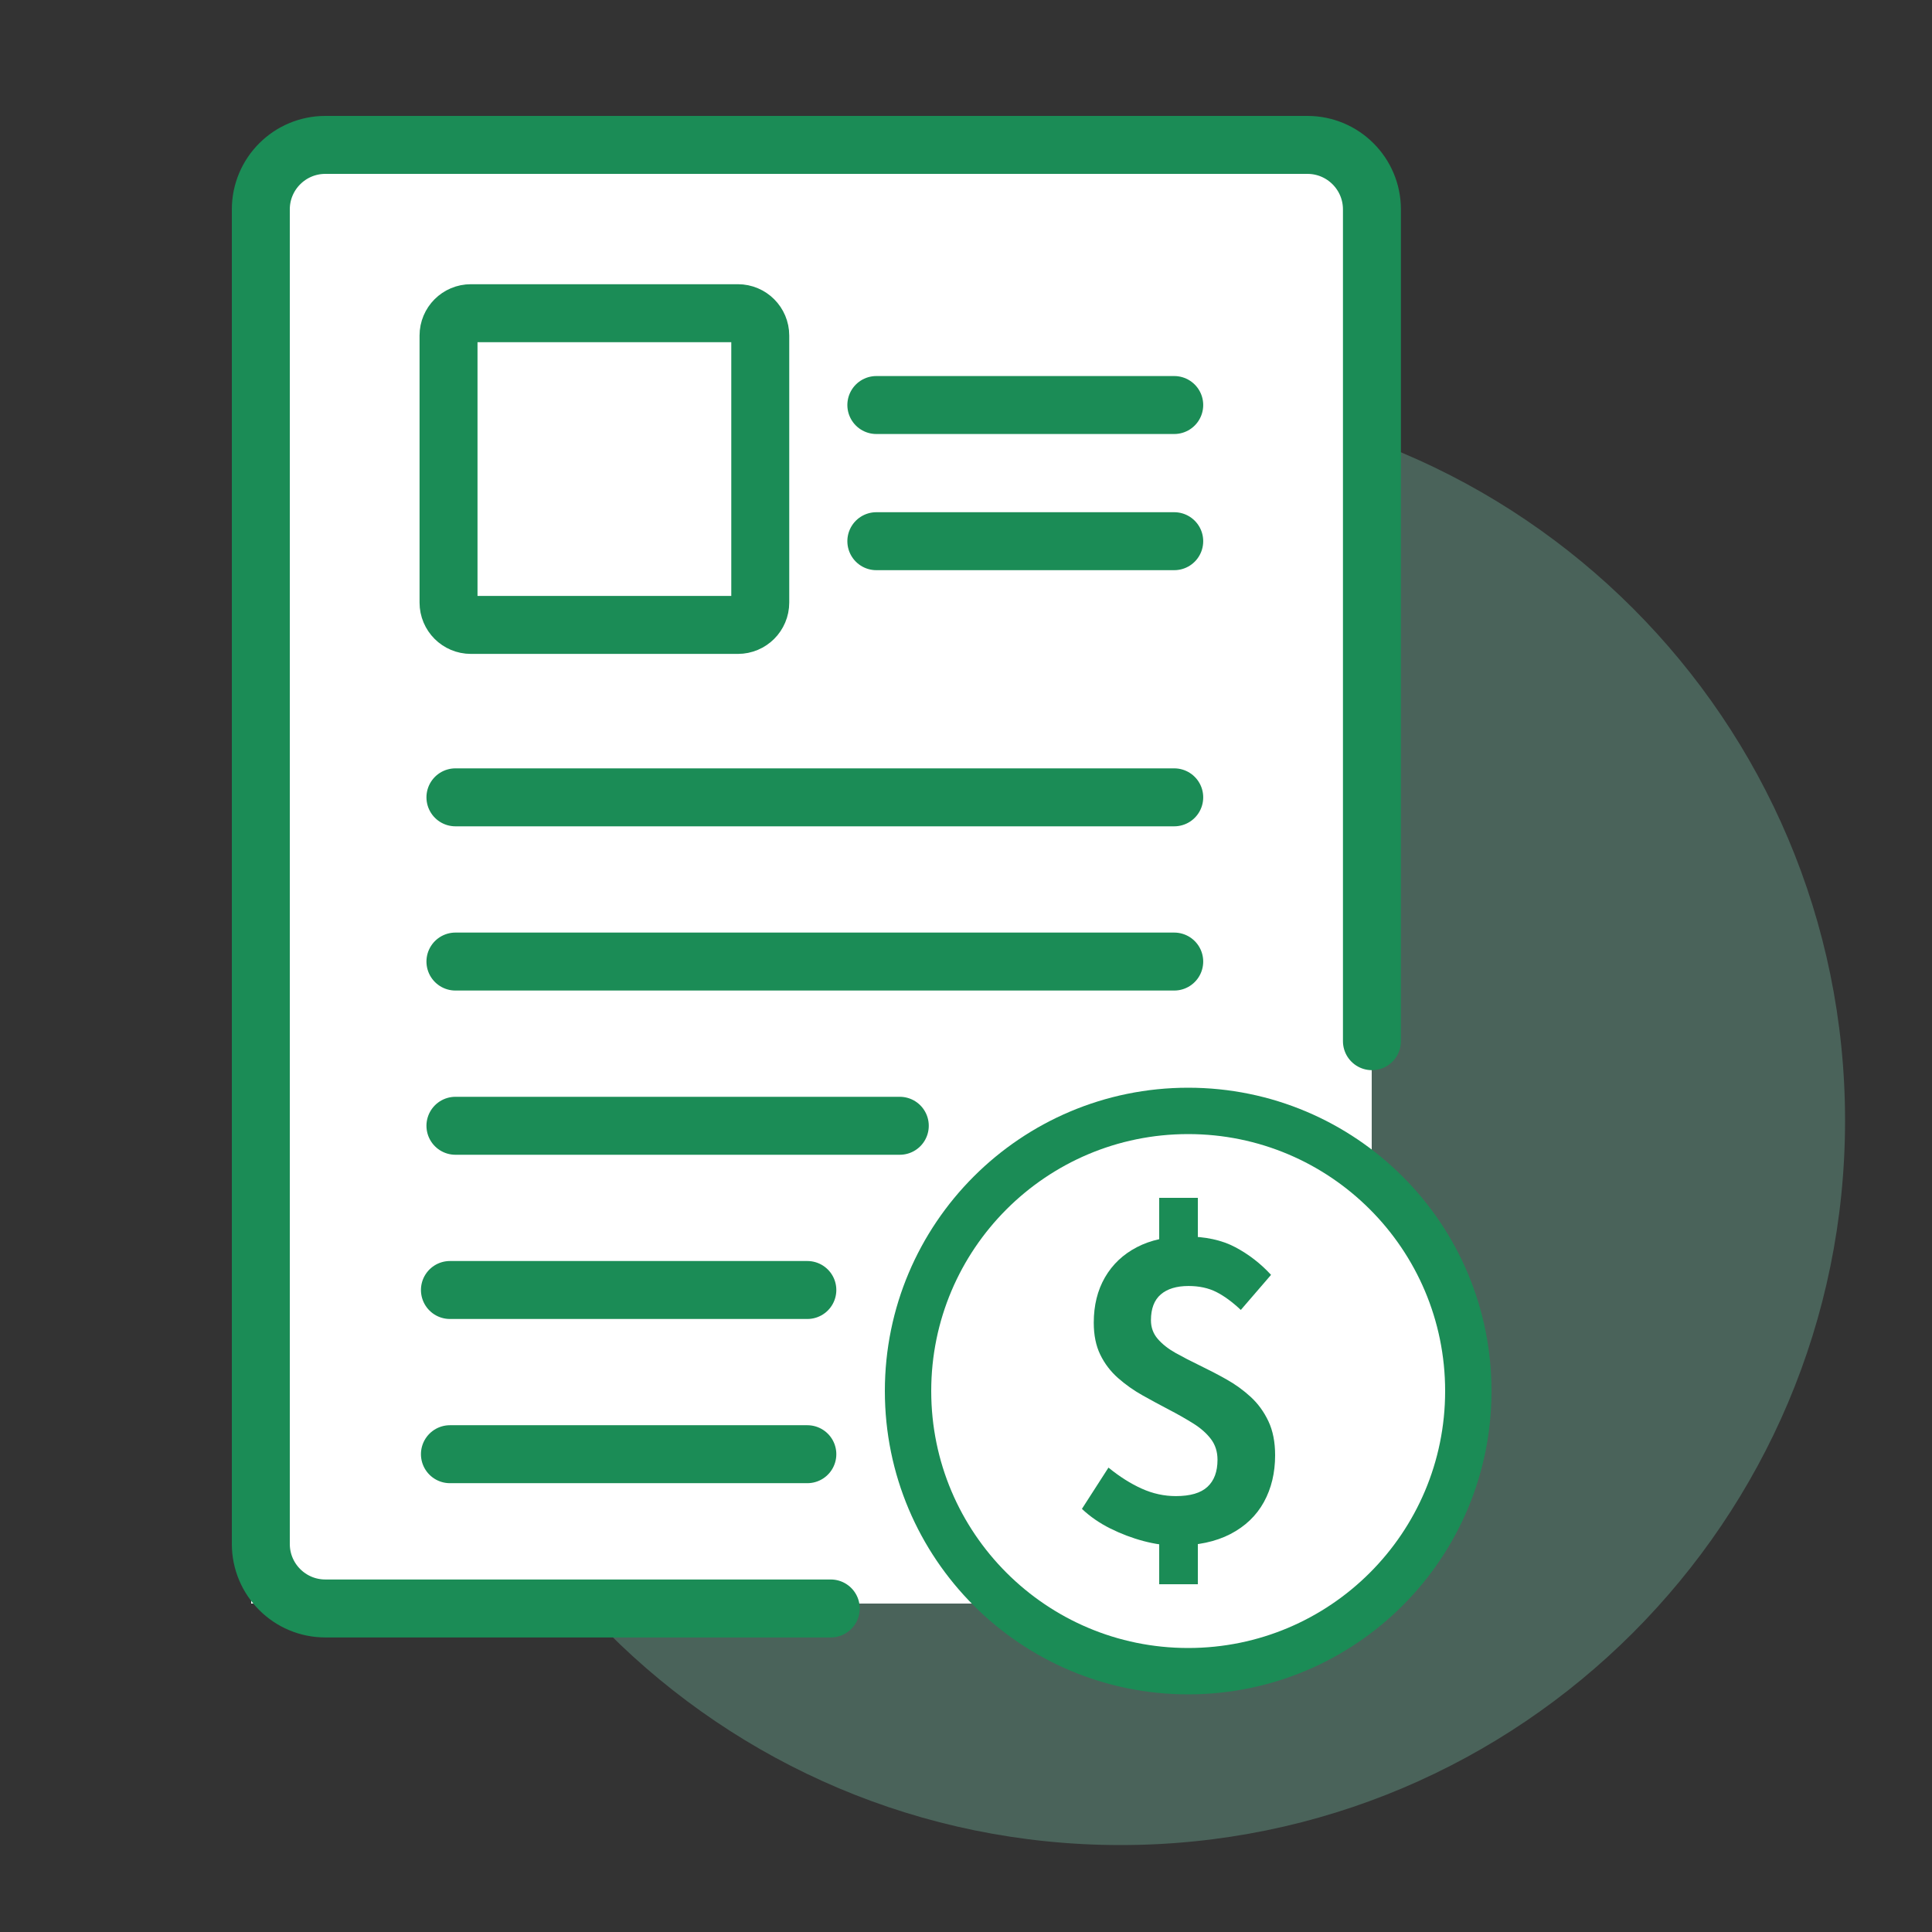 <?xml version="1.0" encoding="UTF-8"?>
<svg width="100px" height="100px" viewBox="0 0 100 100" version="1.1" xmlns="http://www.w3.org/2000/svg" xmlns:xlink="http://www.w3.org/1999/xlink">
    <rect x="0" y="0" width="100" height="100" fill="#333333" stroke="none"/>
    <title>statement</title>
    <g id="statement" stroke="none" stroke-width="1" fill="none" fill-rule="evenodd">
        <path d="M95.5,58 C95.5,78.711 78.711,95.5 58,95.5 C37.289,95.5 20.5,78.711 20.5,58 C20.5,37.289 37.289,20.5 58,20.5 C78.711,20.5 95.5,37.289 95.5,58" id="Fill-326" fill="#80D4B4" opacity="0.3"></path>
        <g id="Group" transform="translate(13, 7.5)">
            <rect id="Rectangle" fill="#FFFFFF" x="0" y="0.5" width="58" height="75"></rect>
            <path d="M30,75.754 L3.84,75.754 C1.995,75.754 0.5,74.259 0.5,72.414 L0.5,3.339 C0.5,1.495 1.995,0 3.84,0 L54.672,0 C56.516,0 58.011,1.495 58.011,3.339 L58.011,46.392" id="Stroke-1" stroke="#1B8C56" stroke-width="3" stroke-linecap="round" stroke-linejoin="round"></path>
            <path d="M25.194,24.846 L11.373,24.846 C10.733,24.846 10.216,24.328 10.216,23.689 L10.216,9.868 C10.216,9.229 10.733,8.711 11.373,8.711 L25.194,8.711 C25.832,8.711 26.351,9.229 26.351,9.868 L26.351,23.689 C26.351,24.328 25.832,24.846 25.194,24.846 Z" id="Stroke-3" stroke="#1B8C56" stroke-width="3" stroke-linecap="round" stroke-linejoin="round"></path>
            <line x1="32.359" y1="13.464" x2="47.778" y2="13.464" id="Stroke-5" stroke="#1B8C56" stroke-width="3" stroke-linecap="round" stroke-linejoin="round"></line>
            <line x1="32.359" y1="20.512" x2="47.778" y2="20.512" id="Stroke-7" stroke="#1B8C56" stroke-width="3" stroke-linecap="round" stroke-linejoin="round"></line>
            <line x1="10.573" y1="33.77" x2="47.778" y2="33.77" id="Stroke-9" stroke="#1B8C56" stroke-width="3" stroke-linecap="round" stroke-linejoin="round"></line>
            <line x1="10.573" y1="42.27" x2="47.778" y2="42.27" id="Stroke-11" stroke="#1B8C56" stroke-width="3" stroke-linecap="round" stroke-linejoin="round"></line>
            <line x1="10.573" y1="50.77" x2="33.573" y2="50.77" id="Stroke-13" stroke="#1B8C56" stroke-width="3" stroke-linecap="round" stroke-linejoin="round"></line>
            <line x1="10.288" y1="59.27" x2="28.788" y2="59.27" id="Stroke-15" stroke="#1B8C56" stroke-width="3" stroke-linecap="round" stroke-linejoin="round"></line>
            <line x1="10.288" y1="67.769" x2="28.788" y2="67.769" id="Stroke-17" stroke="#1B8C56" stroke-width="3" stroke-linecap="round" stroke-linejoin="round"></line>
            <path d="M63,64.5 C63,72.508 56.508,79 48.5,79 C40.492,79 34,72.508 34,64.5 C34,56.492 40.492,50 48.5,50 C56.508,50 63,56.492 63,64.5 Z" id="Stroke-19" stroke="#1B8C56" stroke-width="2.4" fill="#FFFFFF" stroke-linecap="round" stroke-linejoin="round"></path>
            <g id="Group-76" transform="translate(43, 54.5)" fill="#1B8C56">
                <polygon id="Path" points="4 20 6 20 6 16 4 16"></polygon>
                <polygon id="Path" points="4 3 6 3 6 0 4 0"></polygon>
                <path d="M4.862,18 C4.34,18 3.784,17.922 3.192,17.766 C2.6,17.609 2.026,17.391 1.469,17.114 C0.912,16.837 0.423,16.498 0,16.099 L1.374,13.963 C1.952,14.433 2.526,14.796 3.097,15.052 C3.668,15.31 4.256,15.438 4.862,15.438 C5.61,15.438 6.155,15.278 6.5,14.956 C6.846,14.636 7.018,14.17 7.018,13.557 C7.018,13.144 6.906,12.788 6.68,12.488 C6.455,12.19 6.149,11.92 5.761,11.677 C5.373,11.435 4.953,11.196 4.503,10.962 C4.052,10.727 3.597,10.481 3.139,10.224 C2.681,9.968 2.258,9.668 1.871,9.328 C1.483,8.985 1.176,8.583 0.951,8.12 C0.725,7.658 0.613,7.105 0.613,6.464 C0.613,5.567 0.806,4.785 1.194,4.114 C1.582,3.446 2.131,2.925 2.843,2.555 C3.554,2.184 4.397,2 5.37,2 C6.385,2 7.241,2.184 7.939,2.555 C8.636,2.925 9.252,3.402 9.789,3.987 L8.224,5.802 C7.787,5.39 7.364,5.08 6.956,4.873 C6.547,4.667 6.068,4.563 5.517,4.563 C4.898,4.563 4.418,4.71 4.08,5.001 C3.742,5.292 3.573,5.738 3.573,6.337 C3.573,6.706 3.689,7.027 3.921,7.297 C4.154,7.568 4.46,7.81 4.841,8.025 C5.221,8.238 5.641,8.455 6.099,8.676 C6.557,8.897 7.015,9.134 7.474,9.392 C7.931,9.648 8.351,9.95 8.732,10.3 C9.112,10.648 9.419,11.069 9.651,11.559 C9.884,12.051 10,12.639 10,13.322 C10,14.234 9.806,15.042 9.419,15.746 C9.03,16.451 8.453,17.004 7.685,17.403 C6.916,17.801 5.976,18 4.862,18 L4.862,18 Z" id="Path"></path>
            </g>
        </g>
    </g>
</svg>